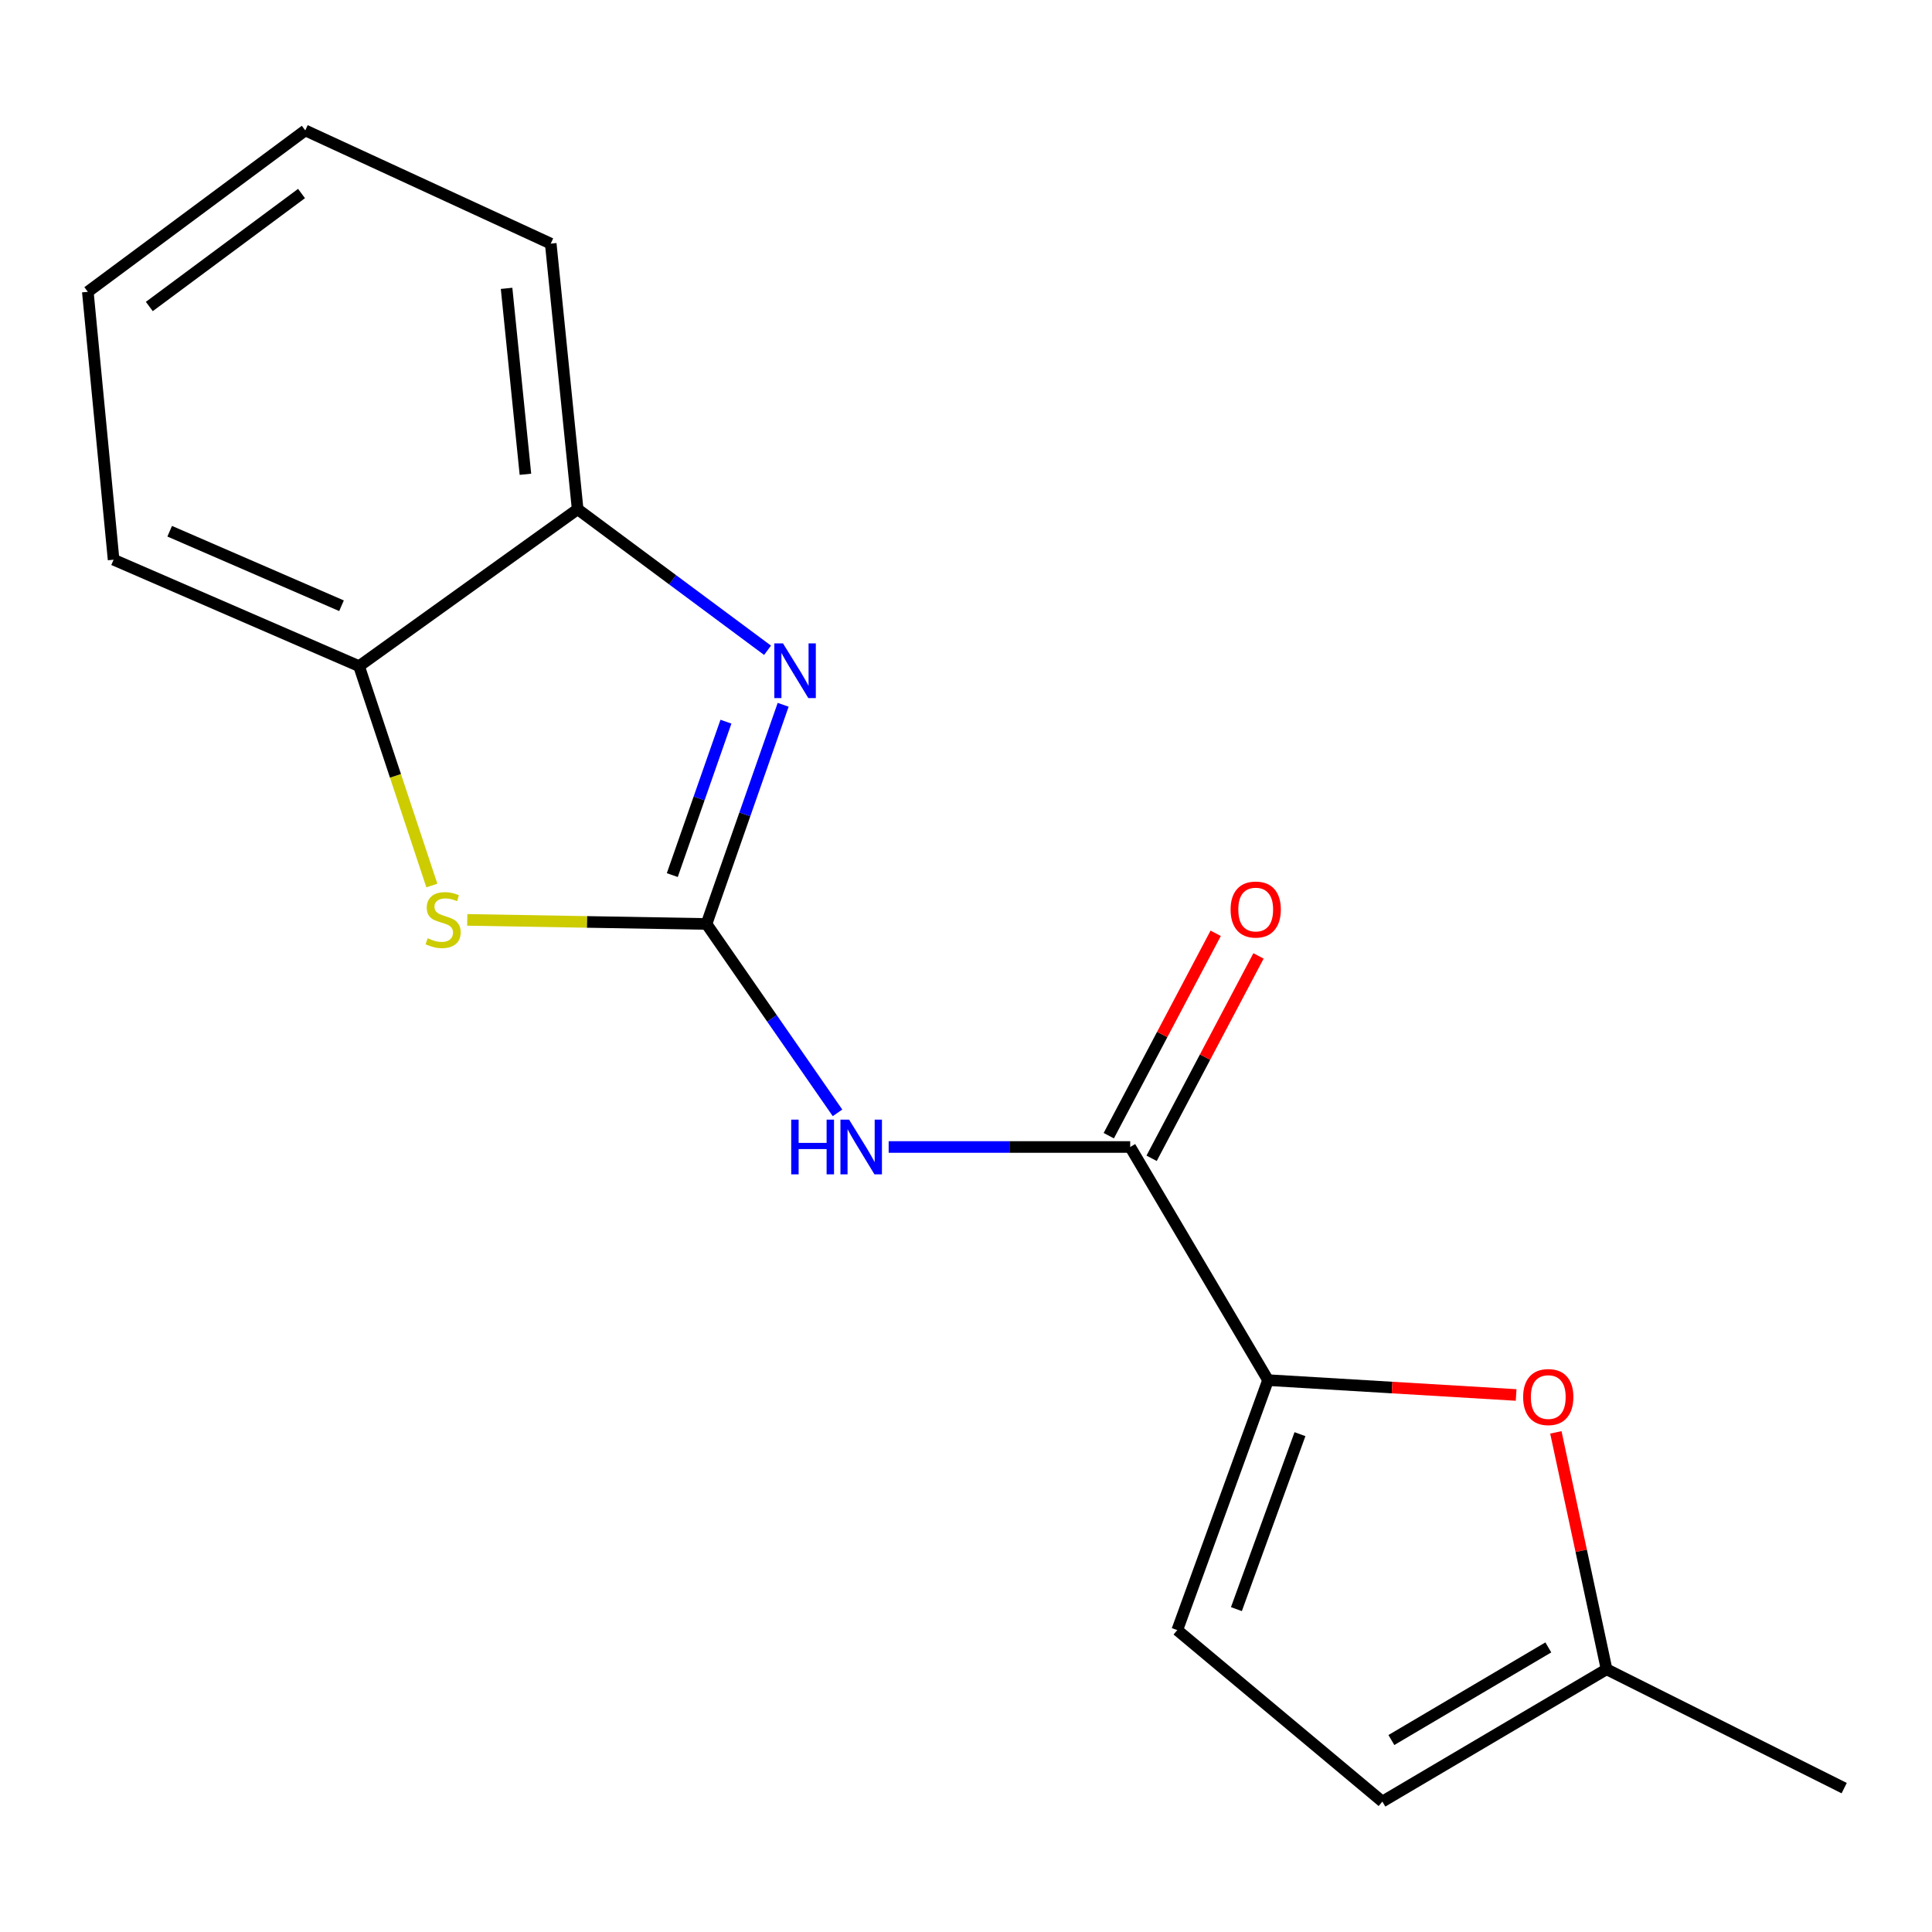 <?xml version='1.0' encoding='iso-8859-1'?>
<svg version='1.1' baseProfile='full'
              xmlns='http://www.w3.org/2000/svg'
                      xmlns:rdkit='http://www.rdkit.org/xml'
                      xmlns:xlink='http://www.w3.org/1999/xlink'
                  xml:space='preserve'
width='1000px' height='1000px' viewBox='0 0 1000 1000'>
<!-- END OF HEADER -->
<rect style='opacity:1.0;fill:#FFFFFF;stroke:none' width='1000' height='1000' x='0' y='0'> </rect>
<path class='bond-0' d='M 365.691,478.244 L 385.527,421.521' style='fill:none;fill-rule:evenodd;stroke:#000000;stroke-width:6px;stroke-linecap:butt;stroke-linejoin:miter;stroke-opacity:1' />
<path class='bond-0' d='M 385.527,421.521 L 405.363,364.798' style='fill:none;fill-rule:evenodd;stroke:#0000FF;stroke-width:6px;stroke-linecap:butt;stroke-linejoin:miter;stroke-opacity:1' />
<path class='bond-0' d='M 347.976,452.952 L 361.861,413.245' style='fill:none;fill-rule:evenodd;stroke:#000000;stroke-width:6px;stroke-linecap:butt;stroke-linejoin:miter;stroke-opacity:1' />
<path class='bond-0' d='M 361.861,413.245 L 375.746,373.539' style='fill:none;fill-rule:evenodd;stroke:#0000FF;stroke-width:6px;stroke-linecap:butt;stroke-linejoin:miter;stroke-opacity:1' />
<path class='bond-1' d='M 365.691,478.244 L 399.592,527.126' style='fill:none;fill-rule:evenodd;stroke:#000000;stroke-width:6px;stroke-linecap:butt;stroke-linejoin:miter;stroke-opacity:1' />
<path class='bond-1' d='M 399.592,527.126 L 433.494,576.009' style='fill:none;fill-rule:evenodd;stroke:#0000FF;stroke-width:6px;stroke-linecap:butt;stroke-linejoin:miter;stroke-opacity:1' />
<path class='bond-2' d='M 365.691,478.244 L 303.771,477.188' style='fill:none;fill-rule:evenodd;stroke:#000000;stroke-width:6px;stroke-linecap:butt;stroke-linejoin:miter;stroke-opacity:1' />
<path class='bond-2' d='M 303.771,477.188 L 241.851,476.131' style='fill:none;fill-rule:evenodd;stroke:#CCCC00;stroke-width:6px;stroke-linecap:butt;stroke-linejoin:miter;stroke-opacity:1' />
<path class='bond-7' d='M 397.284,336.587 L 348.136,300.085' style='fill:none;fill-rule:evenodd;stroke:#0000FF;stroke-width:6px;stroke-linecap:butt;stroke-linejoin:miter;stroke-opacity:1' />
<path class='bond-7' d='M 348.136,300.085 L 298.989,263.583' style='fill:none;fill-rule:evenodd;stroke:#000000;stroke-width:6px;stroke-linecap:butt;stroke-linejoin:miter;stroke-opacity:1' />
<path class='bond-3' d='M 459.971,593.681 L 522.48,593.681' style='fill:none;fill-rule:evenodd;stroke:#0000FF;stroke-width:6px;stroke-linecap:butt;stroke-linejoin:miter;stroke-opacity:1' />
<path class='bond-3' d='M 522.48,593.681 L 584.99,593.681' style='fill:none;fill-rule:evenodd;stroke:#000000;stroke-width:6px;stroke-linecap:butt;stroke-linejoin:miter;stroke-opacity:1' />
<path class='bond-8' d='M 223.53,458.344 L 204.69,401.571' style='fill:none;fill-rule:evenodd;stroke:#CCCC00;stroke-width:6px;stroke-linecap:butt;stroke-linejoin:miter;stroke-opacity:1' />
<path class='bond-8' d='M 204.69,401.571 L 185.85,344.799' style='fill:none;fill-rule:evenodd;stroke:#000000;stroke-width:6px;stroke-linecap:butt;stroke-linejoin:miter;stroke-opacity:1' />
<path class='bond-4' d='M 584.99,593.681 L 656.344,714.354' style='fill:none;fill-rule:evenodd;stroke:#000000;stroke-width:6px;stroke-linecap:butt;stroke-linejoin:miter;stroke-opacity:1' />
<path class='bond-11' d='M 596.074,599.535 L 623.738,547.161' style='fill:none;fill-rule:evenodd;stroke:#000000;stroke-width:6px;stroke-linecap:butt;stroke-linejoin:miter;stroke-opacity:1' />
<path class='bond-11' d='M 623.738,547.161 L 651.402,494.787' style='fill:none;fill-rule:evenodd;stroke:#FF0000;stroke-width:6px;stroke-linecap:butt;stroke-linejoin:miter;stroke-opacity:1' />
<path class='bond-11' d='M 573.905,587.826 L 601.57,535.452' style='fill:none;fill-rule:evenodd;stroke:#000000;stroke-width:6px;stroke-linecap:butt;stroke-linejoin:miter;stroke-opacity:1' />
<path class='bond-11' d='M 601.57,535.452 L 629.234,483.078' style='fill:none;fill-rule:evenodd;stroke:#FF0000;stroke-width:6px;stroke-linecap:butt;stroke-linejoin:miter;stroke-opacity:1' />
<path class='bond-5' d='M 656.344,714.354 L 720.544,718.195' style='fill:none;fill-rule:evenodd;stroke:#000000;stroke-width:6px;stroke-linecap:butt;stroke-linejoin:miter;stroke-opacity:1' />
<path class='bond-5' d='M 720.544,718.195 L 784.745,722.037' style='fill:none;fill-rule:evenodd;stroke:#FF0000;stroke-width:6px;stroke-linecap:butt;stroke-linejoin:miter;stroke-opacity:1' />
<path class='bond-6' d='M 656.344,714.354 L 609.35,843.733' style='fill:none;fill-rule:evenodd;stroke:#000000;stroke-width:6px;stroke-linecap:butt;stroke-linejoin:miter;stroke-opacity:1' />
<path class='bond-6' d='M 672.859,742.32 L 639.963,832.885' style='fill:none;fill-rule:evenodd;stroke:#000000;stroke-width:6px;stroke-linecap:butt;stroke-linejoin:miter;stroke-opacity:1' />
<path class='bond-9' d='M 805.309,741.396 L 818.434,802.704' style='fill:none;fill-rule:evenodd;stroke:#FF0000;stroke-width:6px;stroke-linecap:butt;stroke-linejoin:miter;stroke-opacity:1' />
<path class='bond-9' d='M 818.434,802.704 L 831.56,864.012' style='fill:none;fill-rule:evenodd;stroke:#000000;stroke-width:6px;stroke-linecap:butt;stroke-linejoin:miter;stroke-opacity:1' />
<path class='bond-10' d='M 609.35,843.733 L 715.51,932.497' style='fill:none;fill-rule:evenodd;stroke:#000000;stroke-width:6px;stroke-linecap:butt;stroke-linejoin:miter;stroke-opacity:1' />
<path class='bond-12' d='M 298.989,263.583 L 285.061,126.099' style='fill:none;fill-rule:evenodd;stroke:#000000;stroke-width:6px;stroke-linecap:butt;stroke-linejoin:miter;stroke-opacity:1' />
<path class='bond-12' d='M 271.957,245.488 L 262.207,149.248' style='fill:none;fill-rule:evenodd;stroke:#000000;stroke-width:6px;stroke-linecap:butt;stroke-linejoin:miter;stroke-opacity:1' />
<path class='bond-17' d='M 298.989,263.583 L 185.85,344.799' style='fill:none;fill-rule:evenodd;stroke:#000000;stroke-width:6px;stroke-linecap:butt;stroke-linejoin:miter;stroke-opacity:1' />
<path class='bond-13' d='M 185.85,344.799 L 58.798,289.699' style='fill:none;fill-rule:evenodd;stroke:#000000;stroke-width:6px;stroke-linecap:butt;stroke-linejoin:miter;stroke-opacity:1' />
<path class='bond-13' d='M 176.767,313.533 L 87.831,274.963' style='fill:none;fill-rule:evenodd;stroke:#000000;stroke-width:6px;stroke-linecap:butt;stroke-linejoin:miter;stroke-opacity:1' />
<path class='bond-14' d='M 831.56,864.012 L 954.545,925.533' style='fill:none;fill-rule:evenodd;stroke:#000000;stroke-width:6px;stroke-linecap:butt;stroke-linejoin:miter;stroke-opacity:1' />
<path class='bond-19' d='M 831.56,864.012 L 715.51,932.497' style='fill:none;fill-rule:evenodd;stroke:#000000;stroke-width:6px;stroke-linecap:butt;stroke-linejoin:miter;stroke-opacity:1' />
<path class='bond-19' d='M 801.411,852.694 L 720.176,900.633' style='fill:none;fill-rule:evenodd;stroke:#000000;stroke-width:6px;stroke-linecap:butt;stroke-linejoin:miter;stroke-opacity:1' />
<path class='bond-16' d='M 285.061,126.099 L 158.008,67.503' style='fill:none;fill-rule:evenodd;stroke:#000000;stroke-width:6px;stroke-linecap:butt;stroke-linejoin:miter;stroke-opacity:1' />
<path class='bond-15' d='M 58.798,289.699 L 45.455,151.044' style='fill:none;fill-rule:evenodd;stroke:#000000;stroke-width:6px;stroke-linecap:butt;stroke-linejoin:miter;stroke-opacity:1' />
<path class='bond-18' d='M 45.455,151.044 L 158.008,67.503' style='fill:none;fill-rule:evenodd;stroke:#000000;stroke-width:6px;stroke-linecap:butt;stroke-linejoin:miter;stroke-opacity:1' />
<path class='bond-18' d='M 77.28,158.644 L 156.067,100.165' style='fill:none;fill-rule:evenodd;stroke:#000000;stroke-width:6px;stroke-linecap:butt;stroke-linejoin:miter;stroke-opacity:1' />
<path  class='atom-1' d='M 405.268 333.006
L 414.548 348.006
Q 415.468 349.486, 416.948 352.166
Q 418.428 354.846, 418.508 355.006
L 418.508 333.006
L 422.268 333.006
L 422.268 361.326
L 418.388 361.326
L 408.428 344.926
Q 407.268 343.006, 406.028 340.806
Q 404.828 338.606, 404.468 337.926
L 404.468 361.326
L 400.788 361.326
L 400.788 333.006
L 405.268 333.006
' fill='#0000FF'/>
<path  class='atom-2' d='M 409.53 579.521
L 413.37 579.521
L 413.37 591.561
L 427.85 591.561
L 427.85 579.521
L 431.69 579.521
L 431.69 607.841
L 427.85 607.841
L 427.85 594.761
L 413.37 594.761
L 413.37 607.841
L 409.53 607.841
L 409.53 579.521
' fill='#0000FF'/>
<path  class='atom-2' d='M 439.49 579.521
L 448.77 594.521
Q 449.69 596.001, 451.17 598.681
Q 452.65 601.361, 452.73 601.521
L 452.73 579.521
L 456.49 579.521
L 456.49 607.841
L 452.61 607.841
L 442.65 591.441
Q 441.49 589.521, 440.25 587.321
Q 439.05 585.121, 438.69 584.441
L 438.69 607.841
L 435.01 607.841
L 435.01 579.521
L 439.49 579.521
' fill='#0000FF'/>
<path  class='atom-3' d='M 221.362 485.638
Q 221.682 485.758, 223.002 486.318
Q 224.322 486.878, 225.762 487.238
Q 227.242 487.558, 228.682 487.558
Q 231.362 487.558, 232.922 486.278
Q 234.482 484.958, 234.482 482.678
Q 234.482 481.118, 233.682 480.158
Q 232.922 479.198, 231.722 478.678
Q 230.522 478.158, 228.522 477.558
Q 226.002 476.798, 224.482 476.078
Q 223.002 475.358, 221.922 473.838
Q 220.882 472.318, 220.882 469.758
Q 220.882 466.198, 223.282 463.998
Q 225.722 461.798, 230.522 461.798
Q 233.802 461.798, 237.522 463.358
L 236.602 466.438
Q 233.202 465.038, 230.642 465.038
Q 227.882 465.038, 226.362 466.198
Q 224.842 467.318, 224.882 469.278
Q 224.882 470.798, 225.642 471.718
Q 226.442 472.638, 227.562 473.158
Q 228.722 473.678, 230.642 474.278
Q 233.202 475.078, 234.722 475.878
Q 236.242 476.678, 237.322 478.318
Q 238.442 479.918, 238.442 482.678
Q 238.442 486.598, 235.802 488.718
Q 233.202 490.798, 228.842 490.798
Q 226.322 490.798, 224.402 490.238
Q 222.522 489.718, 220.282 488.798
L 221.362 485.638
' fill='#CCCC00'/>
<path  class='atom-6' d='M 788.377 723.112
Q 788.377 716.312, 791.737 712.512
Q 795.097 708.712, 801.377 708.712
Q 807.657 708.712, 811.017 712.512
Q 814.377 716.312, 814.377 723.112
Q 814.377 729.992, 810.977 733.912
Q 807.577 737.792, 801.377 737.792
Q 795.137 737.792, 791.737 733.912
Q 788.377 730.032, 788.377 723.112
M 801.377 734.592
Q 805.697 734.592, 808.017 731.712
Q 810.377 728.792, 810.377 723.112
Q 810.377 717.552, 808.017 714.752
Q 805.697 711.912, 801.377 711.912
Q 797.057 711.912, 794.697 714.712
Q 792.377 717.512, 792.377 723.112
Q 792.377 728.832, 794.697 731.712
Q 797.057 734.592, 801.377 734.592
' fill='#FF0000'/>
<path  class='atom-12' d='M 636.951 470.775
Q 636.951 463.975, 640.311 460.175
Q 643.671 456.375, 649.951 456.375
Q 656.231 456.375, 659.591 460.175
Q 662.951 463.975, 662.951 470.775
Q 662.951 477.655, 659.551 481.575
Q 656.151 485.455, 649.951 485.455
Q 643.711 485.455, 640.311 481.575
Q 636.951 477.695, 636.951 470.775
M 649.951 482.255
Q 654.271 482.255, 656.591 479.375
Q 658.951 476.455, 658.951 470.775
Q 658.951 465.215, 656.591 462.415
Q 654.271 459.575, 649.951 459.575
Q 645.631 459.575, 643.271 462.375
Q 640.951 465.175, 640.951 470.775
Q 640.951 476.495, 643.271 479.375
Q 645.631 482.255, 649.951 482.255
' fill='#FF0000'/>
</svg>
